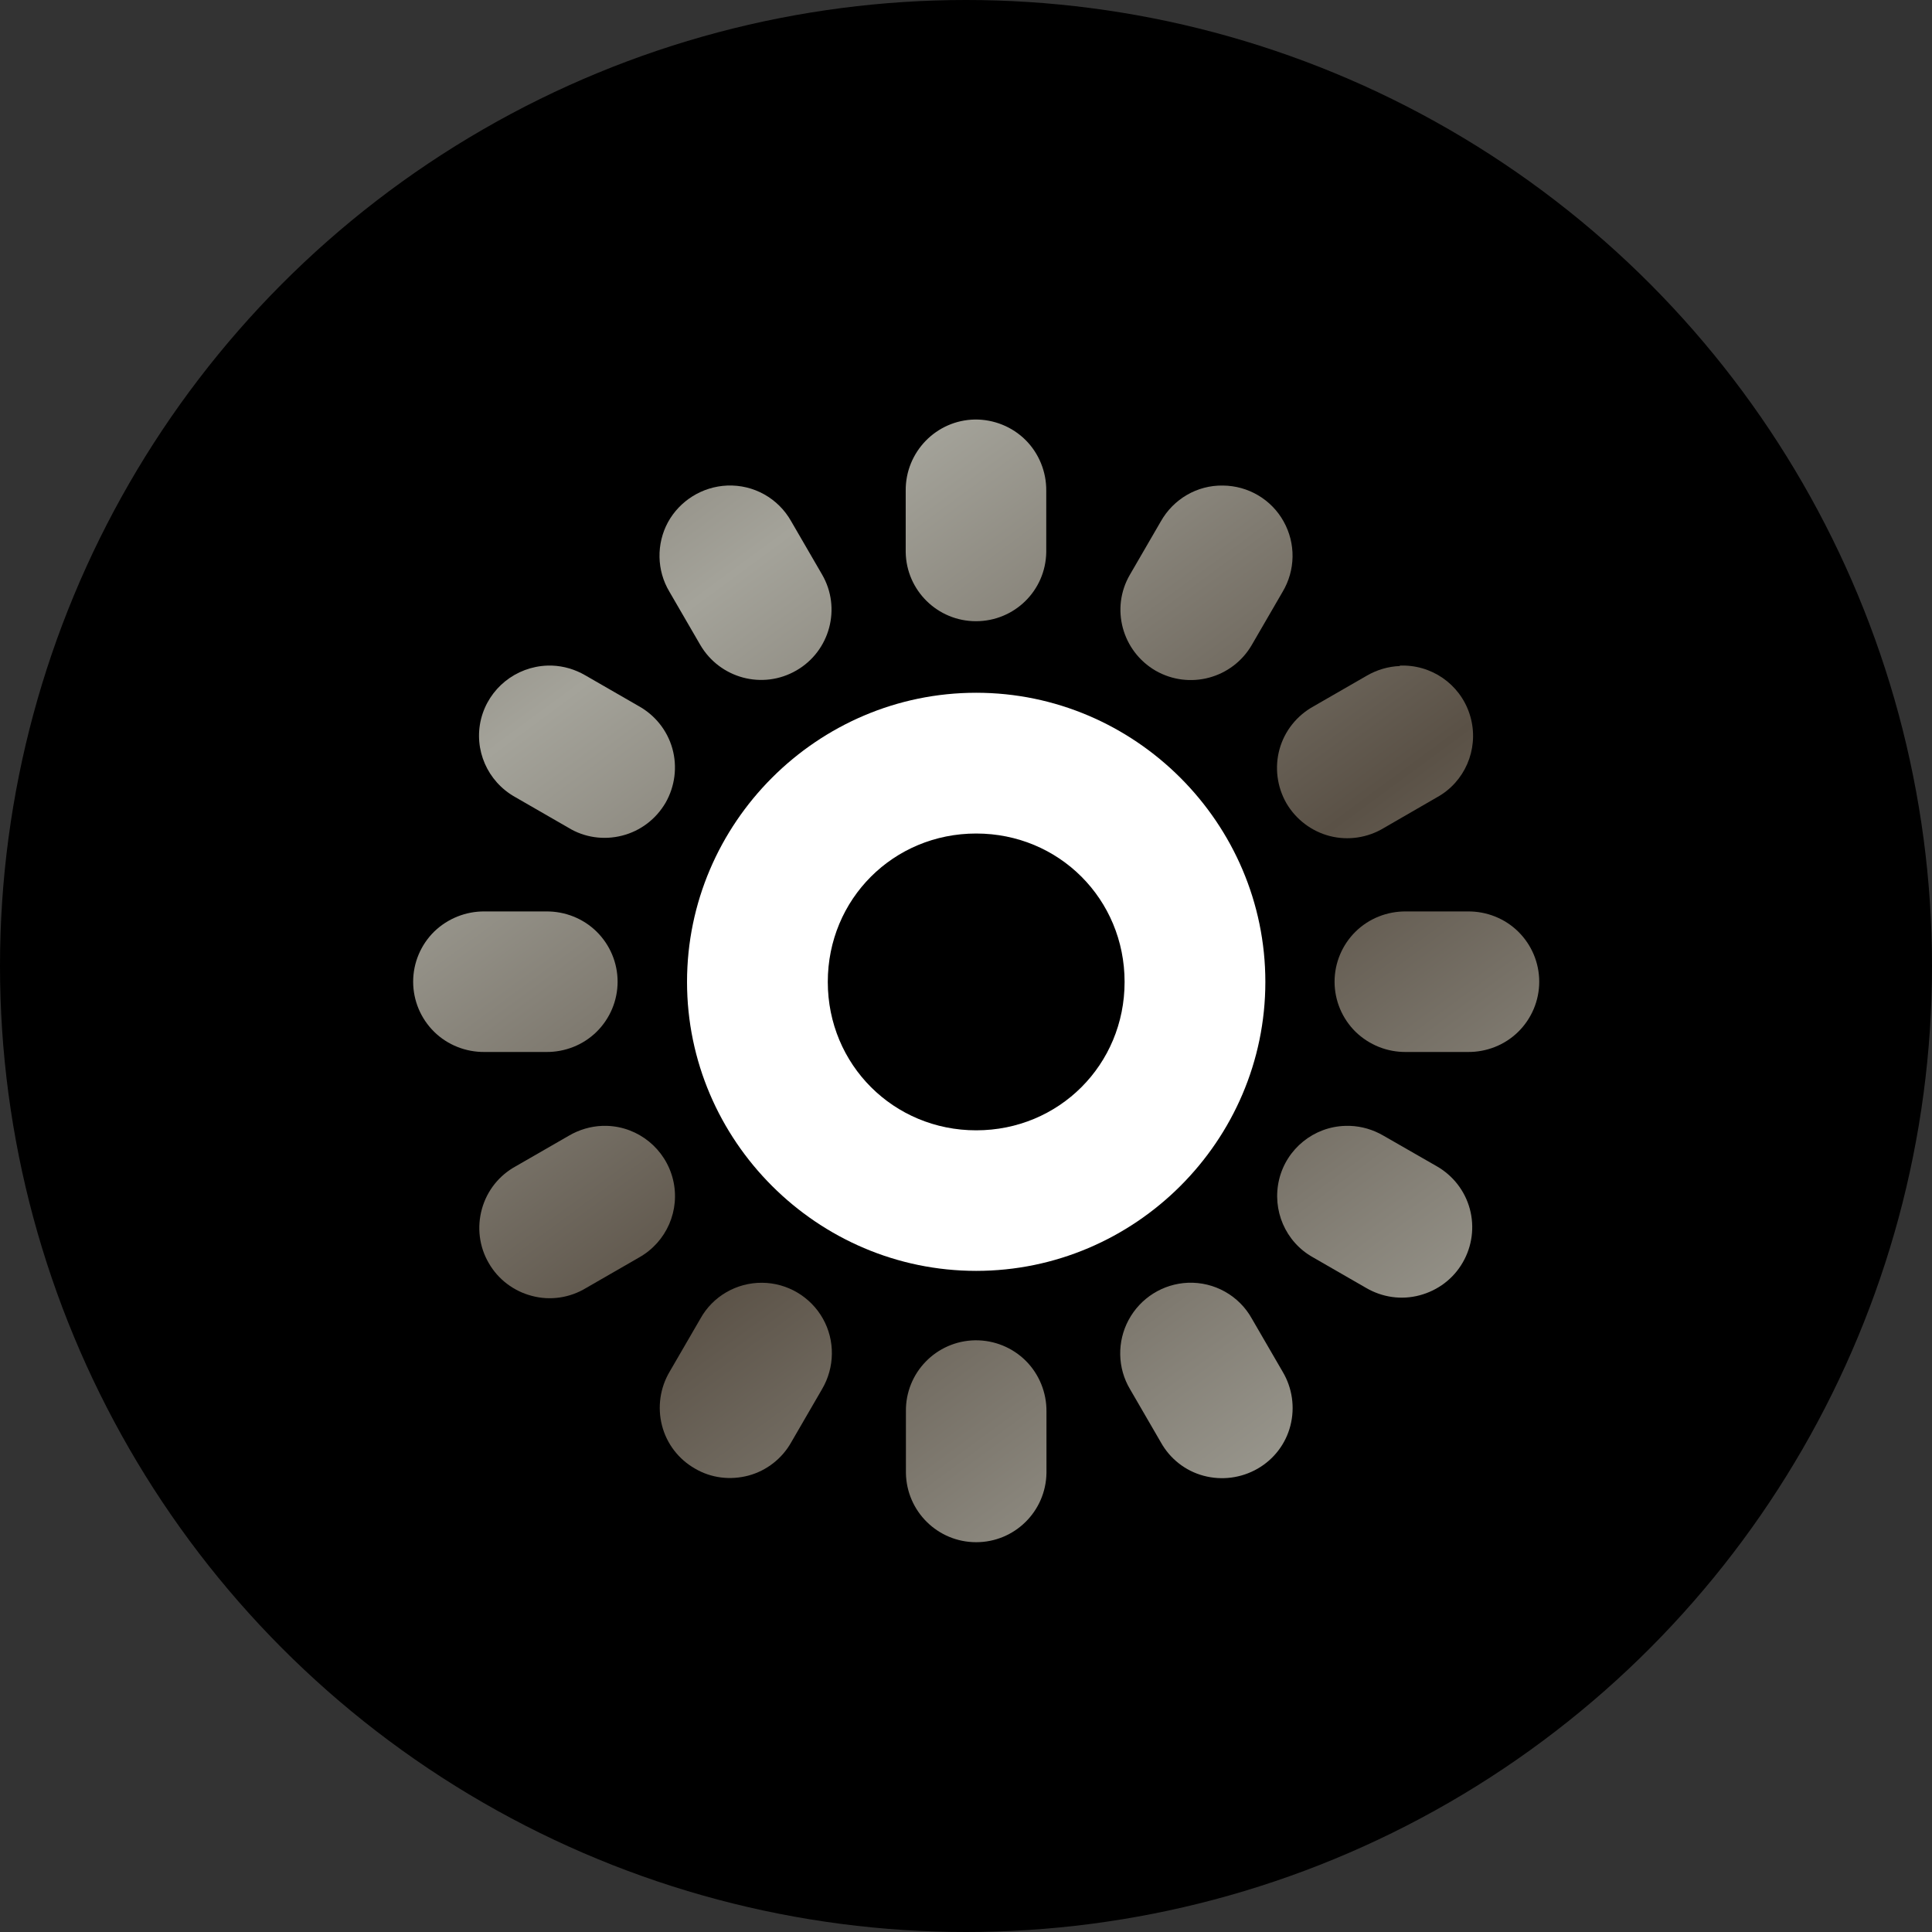 <?xml version="1.0" encoding="utf-8"?>
<!-- Generator: Adobe Illustrator 27.0.1, SVG Export Plug-In . SVG Version: 6.00 Build 0)  -->
<svg version="1.1" id="Layer_1" xmlns="http://www.w3.org/2000/svg" xmlns:xlink="http://www.w3.org/1999/xlink" x="0px" y="0px"
	 viewBox="0 0 91 91" style="enable-background:new 0 0 91 91;" xml:space="preserve">
<rect x="0" y="0" width="91" height="91" fill="#333333" stroke="none"/>
<style type="text/css">
	.st0{fill:#FFFFFF;}
	.st1{fill:url(#SVGID_1_);}
	.st2{fill:none;stroke:url(#SVGID_00000176002500532676225460000006941133769509058178_);stroke-width:3;stroke-miterlimit:10;}
	.st3{fill:none;stroke:url(#SVGID_00000108304849628946068120000010069155646907329182_);stroke-width:3;stroke-miterlimit:10;}
	.st4{fill:url(#SVGID_00000146477761669198444820000000217865565515852450_);}
	.st5{fill:url(#SVGID_00000158024500970555723500000012050159300593199804_);}
	
		.st6{clip-path:url(#SVGID_00000112606382656542870500000002128459053625314204_);fill:none;stroke:#FFFFFF;stroke-width:12;stroke-miterlimit:10;}
	.st7{fill:none;stroke:url(#SVGID_00000147180787991832533940000009754420689138500267_);stroke-width:3;stroke-miterlimit:10;}
	.st8{fill:none;stroke:url(#SVGID_00000170269792624236073320000007737728982119589773_);stroke-width:3;stroke-miterlimit:10;}
	.st9{fill:url(#SVGID_00000102510419557732323680000014951922921088124313_);}
	.st10{fill:url(#SVGID_00000152951597260049382600000002318019689079493304_);}
	
		.st11{clip-path:url(#SVGID_00000057144819922028873780000012740920584376301959_);fill:none;stroke:#FFFFFF;stroke-width:12;stroke-miterlimit:10;}
	.st12{fill:url(#SVGID_00000033367652283918236350000013022039342083098760_);}
	.st13{fill:url(#SVGID_00000126319006848508038450000006460359606688919740_);}
	.st14{fill:url(#SVGID_00000074435375336336922620000002147996532380773267_);}
	.st15{fill:url(#SVGID_00000091011399293758027340000008223079311674523810_);}
	.st16{fill:url(#SVGID_00000003096968416977332150000011393586149789316251_);}
	.st17{fill:url(#SVGID_00000024712272592198728880000012159484811952015765_);}
	.st18{fill:url(#SVGID_00000155848251493434078230000008200773100400005558_);}
	.st19{fill:url(#SVGID_00000048469926315827657200000016705071723562679946_);}
	.st20{fill:url(#SVGID_00000080207725986805567020000007835152118856060351_);}
	.st21{fill:url(#SVGID_00000163074617596113293100000004556209554408530314_);}
	.st22{fill:url(#SVGID_00000041979186790784114050000000602694544056696716_);}
	.st23{fill:url(#SVGID_00000019671550990259245060000014546452032267132304_);}
	.st24{fill:url(#SVGID_00000057860627563440559400000008334250316869115044_);}
	.st25{fill:url(#SVGID_00000116208850056141147510000003521707802576445345_);}
	.st26{fill:url(#SVGID_00000031891274278907634750000017246323083293458857_);}
	.st27{fill:url(#SVGID_00000054237618085206752420000016226083518968089990_);}
	.st28{fill:url(#SVGID_00000002375685438044470610000013987773971458624173_);}
	.st29{fill:url(#SVGID_00000058559306466831896820000015544880606693865121_);}
	.st30{fill:url(#SVGID_00000124125490152643055910000006976351080866759586_);}
</style>
<circle cx="45.5" cy="45.5" r="45.5"/>
<g>
	<defs>
		<circle id="SVGID_00000171720763253565760160000008713185920453163423_" cx="45.5" cy="-52.07" r="45.5"/>
	</defs>
	<clipPath id="SVGID_00000156547512659695792390000006406927323161221808_">
		<use xlink:href="#SVGID_00000171720763253565760160000008713185920453163423_"  style="overflow:visible;"/>
	</clipPath>
	
		<path style="clip-path:url(#SVGID_00000156547512659695792390000006406927323161221808_);fill:none;stroke:#FFFFFF;stroke-width:12;stroke-miterlimit:10;" d="
		M-3.7-59.31c0,0,61.07-2.96,56.86,66.65"/>
</g>
<g>
	<linearGradient id="SVGID_1_" gradientUnits="userSpaceOnUse" x1="27.562" y1="-0.505" x2="89.944" y2="84.24">
		<stop  offset="0" style="stop-color:#5A5146"/>
		<stop  offset="0.25" style="stop-color:#A4A39A"/>
		<stop  offset="0.5" style="stop-color:#5A5146"/>
		<stop  offset="0.758" style="stop-color:#A4A39A"/>
		<stop  offset="0.989" style="stop-color:#5A5146"/>
	</linearGradient>
	<path class="st1" d="M45.92,19.76L45.92,19.76c0.89-0.01,1.76,0.34,2.39,0.97c0.63,0.63,0.98,1.5,0.97,2.39v2.89
		c-0.03,1.81-1.5,3.25-3.31,3.25s-3.28-1.45-3.31-3.25v-2.89C42.64,21.29,44.1,19.79,45.92,19.76L45.92,19.76z"/>
	
		<linearGradient id="SVGID_00000163035439830901089270000006308470607827174576_" gradientUnits="userSpaceOnUse" x1="33.202" y1="-4.657" x2="95.584" y2="80.088">
		<stop  offset="0" style="stop-color:#5A5146"/>
		<stop  offset="0.25" style="stop-color:#A4A39A"/>
		<stop  offset="0.5" style="stop-color:#5A5146"/>
		<stop  offset="0.758" style="stop-color:#A4A39A"/>
		<stop  offset="0.989" style="stop-color:#5A5146"/>
	</linearGradient>
	<path style="fill:url(#SVGID_00000163035439830901089270000006308470607827174576_);" d="M57.6,22.87L57.6,22.87
		c1.19,0.01,2.28,0.65,2.86,1.69c0.58,1.04,0.56,2.3-0.05,3.32l-1.45,2.5c-0.92,1.58-2.94,2.12-4.53,1.21
		c-1.58-0.92-2.13-2.94-1.21-4.52l1.45-2.5C55.27,23.5,56.39,22.85,57.6,22.87L57.6,22.87z"/>
	
		<linearGradient id="SVGID_00000171684944378593232410000012259154172730268076_" gradientUnits="userSpaceOnUse" x1="19.114" y1="5.713" x2="81.496" y2="90.459">
		<stop  offset="0" style="stop-color:#5A5146"/>
		<stop  offset="0.25" style="stop-color:#A4A39A"/>
		<stop  offset="0.5" style="stop-color:#5A5146"/>
		<stop  offset="0.758" style="stop-color:#A4A39A"/>
		<stop  offset="0.989" style="stop-color:#5A5146"/>
	</linearGradient>
	<path style="fill:url(#SVGID_00000171684944378593232410000012259154172730268076_);" d="M34.25,22.87
		c1.25-0.05,2.41,0.6,3.02,1.69l1.45,2.5h0c0.92,1.58,0.37,3.61-1.21,4.52c-1.59,0.92-3.61,0.37-4.53-1.21l-1.45-2.5
		c-0.6-1-0.62-2.25-0.07-3.27C32.02,23.58,33.08,22.92,34.25,22.87L34.25,22.87z"/>
	
		<linearGradient id="SVGID_00000076602315762242735920000009307861788576583103_" gradientUnits="userSpaceOnUse" x1="10.167" y1="12.299" x2="72.549" y2="97.044">
		<stop  offset="0" style="stop-color:#5A5146"/>
		<stop  offset="0.25" style="stop-color:#A4A39A"/>
		<stop  offset="0.5" style="stop-color:#5A5146"/>
		<stop  offset="0.758" style="stop-color:#A4A39A"/>
		<stop  offset="0.989" style="stop-color:#5A5146"/>
	</linearGradient>
	<path style="fill:url(#SVGID_00000076602315762242735920000009307861788576583103_);" d="M25.79,31.35c0.07,0,0.14,0,0.21,0
		c0.55,0.02,1.09,0.18,1.57,0.46l2.5,1.44c0.78,0.43,1.36,1.15,1.6,2.01s0.12,1.78-0.32,2.55c-0.45,0.77-1.18,1.33-2.05,1.55
		c-0.86,0.22-1.78,0.09-2.54-0.38l-2.5-1.44h0c-1.3-0.73-1.96-2.23-1.6-3.68C23.02,32.43,24.29,31.4,25.79,31.35L25.79,31.35z"/>
	
		<linearGradient id="SVGID_00000114767348994160255170000005076281397752561073_" gradientUnits="userSpaceOnUse" x1="34.544" y1="-5.645" x2="96.926" y2="79.1">
		<stop  offset="0" style="stop-color:#5A5146"/>
		<stop  offset="0.25" style="stop-color:#A4A39A"/>
		<stop  offset="0.5" style="stop-color:#5A5146"/>
		<stop  offset="0.758" style="stop-color:#A4A39A"/>
		<stop  offset="0.989" style="stop-color:#5A5146"/>
	</linearGradient>
	<path style="fill:url(#SVGID_00000114767348994160255170000005076281397752561073_);" d="M65.93,31.35c0.08,0,0.17,0,0.25,0
		c1.49,0.05,2.76,1.08,3.11,2.53c0.35,1.44-0.3,2.95-1.6,3.67L65.18,39c-0.76,0.46-1.68,0.6-2.54,0.38
		c-0.86-0.22-1.6-0.78-2.05-1.55c-0.44-0.77-0.56-1.69-0.32-2.55c0.24-0.86,0.82-1.58,1.6-2.01l2.5-1.44
		c0.48-0.28,1.02-0.44,1.57-0.46L65.93,31.35z"/>
	<path class="st0" d="M45.98,32.63c7.48,0,13.62,6.13,13.62,13.62s-6.14,13.61-13.62,13.61c-7.48,0-13.62-6.13-13.62-13.61
		C32.36,38.77,38.49,32.63,45.98,32.63z"/>
	<path d="M45.98,39.26c-3.9,0-6.99,3.09-6.99,6.99c0,3.9,3.1,6.99,6.99,6.99c3.9,0,6.99-3.09,6.99-6.99S49.88,39.26,45.98,39.26z"/>
	
		<linearGradient id="SVGID_00000033357690932064133110000014486625561184450458_" gradientUnits="userSpaceOnUse" x1="3.115" y1="17.491" x2="65.497" y2="102.236">
		<stop  offset="0" style="stop-color:#5A5146"/>
		<stop  offset="0.25" style="stop-color:#A4A39A"/>
		<stop  offset="0.5" style="stop-color:#5A5146"/>
		<stop  offset="0.758" style="stop-color:#A4A39A"/>
		<stop  offset="0.989" style="stop-color:#5A5146"/>
	</linearGradient>
	<path style="fill:url(#SVGID_00000033357690932064133110000014486625561184450458_);" d="M22.83,42.93h2.89
		c0.89-0.01,1.75,0.33,2.38,0.95c0.63,0.62,0.99,1.47,0.99,2.36c0,0.89-0.36,1.74-0.99,2.36c-0.63,0.62-1.49,0.96-2.38,0.95h-2.89
		c-0.89,0.01-1.75-0.33-2.38-0.95c-0.63-0.62-0.99-1.47-0.99-2.36c0-0.89,0.36-1.74,0.99-2.36C21.09,43.26,21.95,42.92,22.83,42.93z
		"/>
	
		<linearGradient id="SVGID_00000130644688535941675260000016843866271806162105_" gradientUnits="userSpaceOnUse" x1="31.259" y1="-3.227" x2="93.641" y2="81.519">
		<stop  offset="0" style="stop-color:#5A5146"/>
		<stop  offset="0.25" style="stop-color:#A4A39A"/>
		<stop  offset="0.5" style="stop-color:#5A5146"/>
		<stop  offset="0.758" style="stop-color:#A4A39A"/>
		<stop  offset="0.989" style="stop-color:#5A5146"/>
	</linearGradient>
	<path style="fill:url(#SVGID_00000130644688535941675260000016843866271806162105_);" d="M66.23,42.93h2.9
		c0.89-0.01,1.75,0.33,2.38,0.95c0.63,0.62,0.99,1.47,0.99,2.36c0,0.89-0.36,1.74-0.99,2.36c-0.63,0.62-1.49,0.96-2.38,0.95h-2.9
		c-0.89,0.01-1.74-0.33-2.38-0.95c-0.63-0.62-0.99-1.47-0.99-2.36c0-0.89,0.36-1.74,0.99-2.36S65.34,42.92,66.23,42.93z"/>
	
		<linearGradient id="SVGID_00000010305399173911833780000018097205719545360279_" gradientUnits="userSpaceOnUse" x1="24.189" y1="1.977" x2="86.571" y2="86.723">
		<stop  offset="0" style="stop-color:#5A5146"/>
		<stop  offset="0.25" style="stop-color:#A4A39A"/>
		<stop  offset="0.5" style="stop-color:#5A5146"/>
		<stop  offset="0.758" style="stop-color:#A4A39A"/>
		<stop  offset="0.989" style="stop-color:#5A5146"/>
	</linearGradient>
	<path style="fill:url(#SVGID_00000010305399173911833780000018097205719545360279_);" d="M60.25,55.55
		c0.35-1.44,1.63-2.48,3.12-2.52l0.01,0c0.07,0,0.14,0,0.21,0c0.55,0.02,1.09,0.18,1.57,0.46l2.51,1.44
		c0.77,0.44,1.33,1.16,1.56,2.01c0.23,0.85,0.11,1.76-0.33,2.52c-0.44,0.77-1.17,1.32-2.03,1.55c-0.86,0.23-1.76,0.1-2.53-0.35
		l-2.5-1.44C60.55,58.5,59.9,57,60.25,55.55"/>
	
		<linearGradient id="SVGID_00000125588598444392798840000011191465257420601530_" gradientUnits="userSpaceOnUse" x1="-0.178" y1="19.914" x2="62.204" y2="104.66">
		<stop  offset="0" style="stop-color:#5A5146"/>
		<stop  offset="0.25" style="stop-color:#A4A39A"/>
		<stop  offset="0.5" style="stop-color:#5A5146"/>
		<stop  offset="0.758" style="stop-color:#A4A39A"/>
		<stop  offset="0.989" style="stop-color:#5A5146"/>
	</linearGradient>
	<path style="fill:url(#SVGID_00000125588598444392798840000011191465257420601530_);" d="M28.35,53.03c0.08,0,0.17,0,0.25,0
		c1.48,0.05,2.75,1.09,3.1,2.53c0.35,1.44-0.3,2.94-1.6,3.67l-2.5,1.44c-0.76,0.46-1.68,0.6-2.54,0.37
		c-0.86-0.22-1.6-0.78-2.04-1.55c-0.45-0.77-0.56-1.69-0.32-2.55c0.24-0.86,0.81-1.58,1.6-2.01l2.5-1.44
		c0.48-0.28,1.02-0.44,1.57-0.46L28.35,53.03z"/>
	
		<linearGradient id="SVGID_00000101805275772471531550000003092244811482578359_" gradientUnits="userSpaceOnUse" x1="1.184" y1="18.912" x2="63.566" y2="103.657">
		<stop  offset="0" style="stop-color:#5A5146"/>
		<stop  offset="0.25" style="stop-color:#A4A39A"/>
		<stop  offset="0.5" style="stop-color:#5A5146"/>
		<stop  offset="0.758" style="stop-color:#A4A39A"/>
		<stop  offset="0.989" style="stop-color:#5A5146"/>
	</linearGradient>
	<path style="fill:url(#SVGID_00000101805275772471531550000003092244811482578359_);" d="M35.9,60.42
		c1.19,0.01,2.28,0.66,2.86,1.69c0.58,1.03,0.56,2.3-0.04,3.32l-1.45,2.5c-0.43,0.77-1.16,1.34-2.01,1.57
		c-0.86,0.23-1.77,0.12-2.53-0.33c-0.77-0.44-1.33-1.17-1.55-2.03c-0.22-0.86-0.09-1.77,0.36-2.53l1.45-2.5
		C33.57,61.06,34.69,60.41,35.9,60.42L35.9,60.42z"/>
	
		<linearGradient id="SVGID_00000178205358107332002890000001455884063779358374_" gradientUnits="userSpaceOnUse" x1="15.256" y1="8.553" x2="77.638" y2="93.298">
		<stop  offset="0" style="stop-color:#5A5146"/>
		<stop  offset="0.25" style="stop-color:#A4A39A"/>
		<stop  offset="0.5" style="stop-color:#5A5146"/>
		<stop  offset="0.758" style="stop-color:#A4A39A"/>
		<stop  offset="0.989" style="stop-color:#5A5146"/>
	</linearGradient>
	<path style="fill:url(#SVGID_00000178205358107332002890000001455884063779358374_);" d="M55.95,60.42
		c1.25-0.05,2.42,0.61,3.02,1.7l1.45,2.5v0c0.45,0.76,0.58,1.67,0.36,2.53c-0.22,0.86-0.78,1.59-1.55,2.03
		c-0.77,0.44-1.68,0.56-2.54,0.33c-0.86-0.23-1.58-0.8-2.01-1.57l-1.45-2.5c-0.6-1-0.62-2.25-0.07-3.27
		C53.72,61.13,54.78,60.47,55.95,60.42L55.95,60.42z"/>
	
		<linearGradient id="SVGID_00000056387071229753705500000010475613642082321830_" gradientUnits="userSpaceOnUse" x1="6.859" y1="14.735" x2="69.241" y2="99.48">
		<stop  offset="0" style="stop-color:#5A5146"/>
		<stop  offset="0.25" style="stop-color:#A4A39A"/>
		<stop  offset="0.5" style="stop-color:#5A5146"/>
		<stop  offset="0.758" style="stop-color:#A4A39A"/>
		<stop  offset="0.989" style="stop-color:#5A5146"/>
	</linearGradient>
	<path style="fill:url(#SVGID_00000056387071229753705500000010475613642082321830_);" d="M45.93,63.13
		c0.9-0.01,1.76,0.34,2.39,0.97c0.63,0.63,0.98,1.5,0.97,2.39v2.89c-0.03,1.81-1.5,3.26-3.31,3.26c-1.81,0-3.28-1.45-3.31-3.26
		v-2.89C42.64,64.66,44.1,63.16,45.93,63.13L45.93,63.13z"/>
</g>
</svg>
